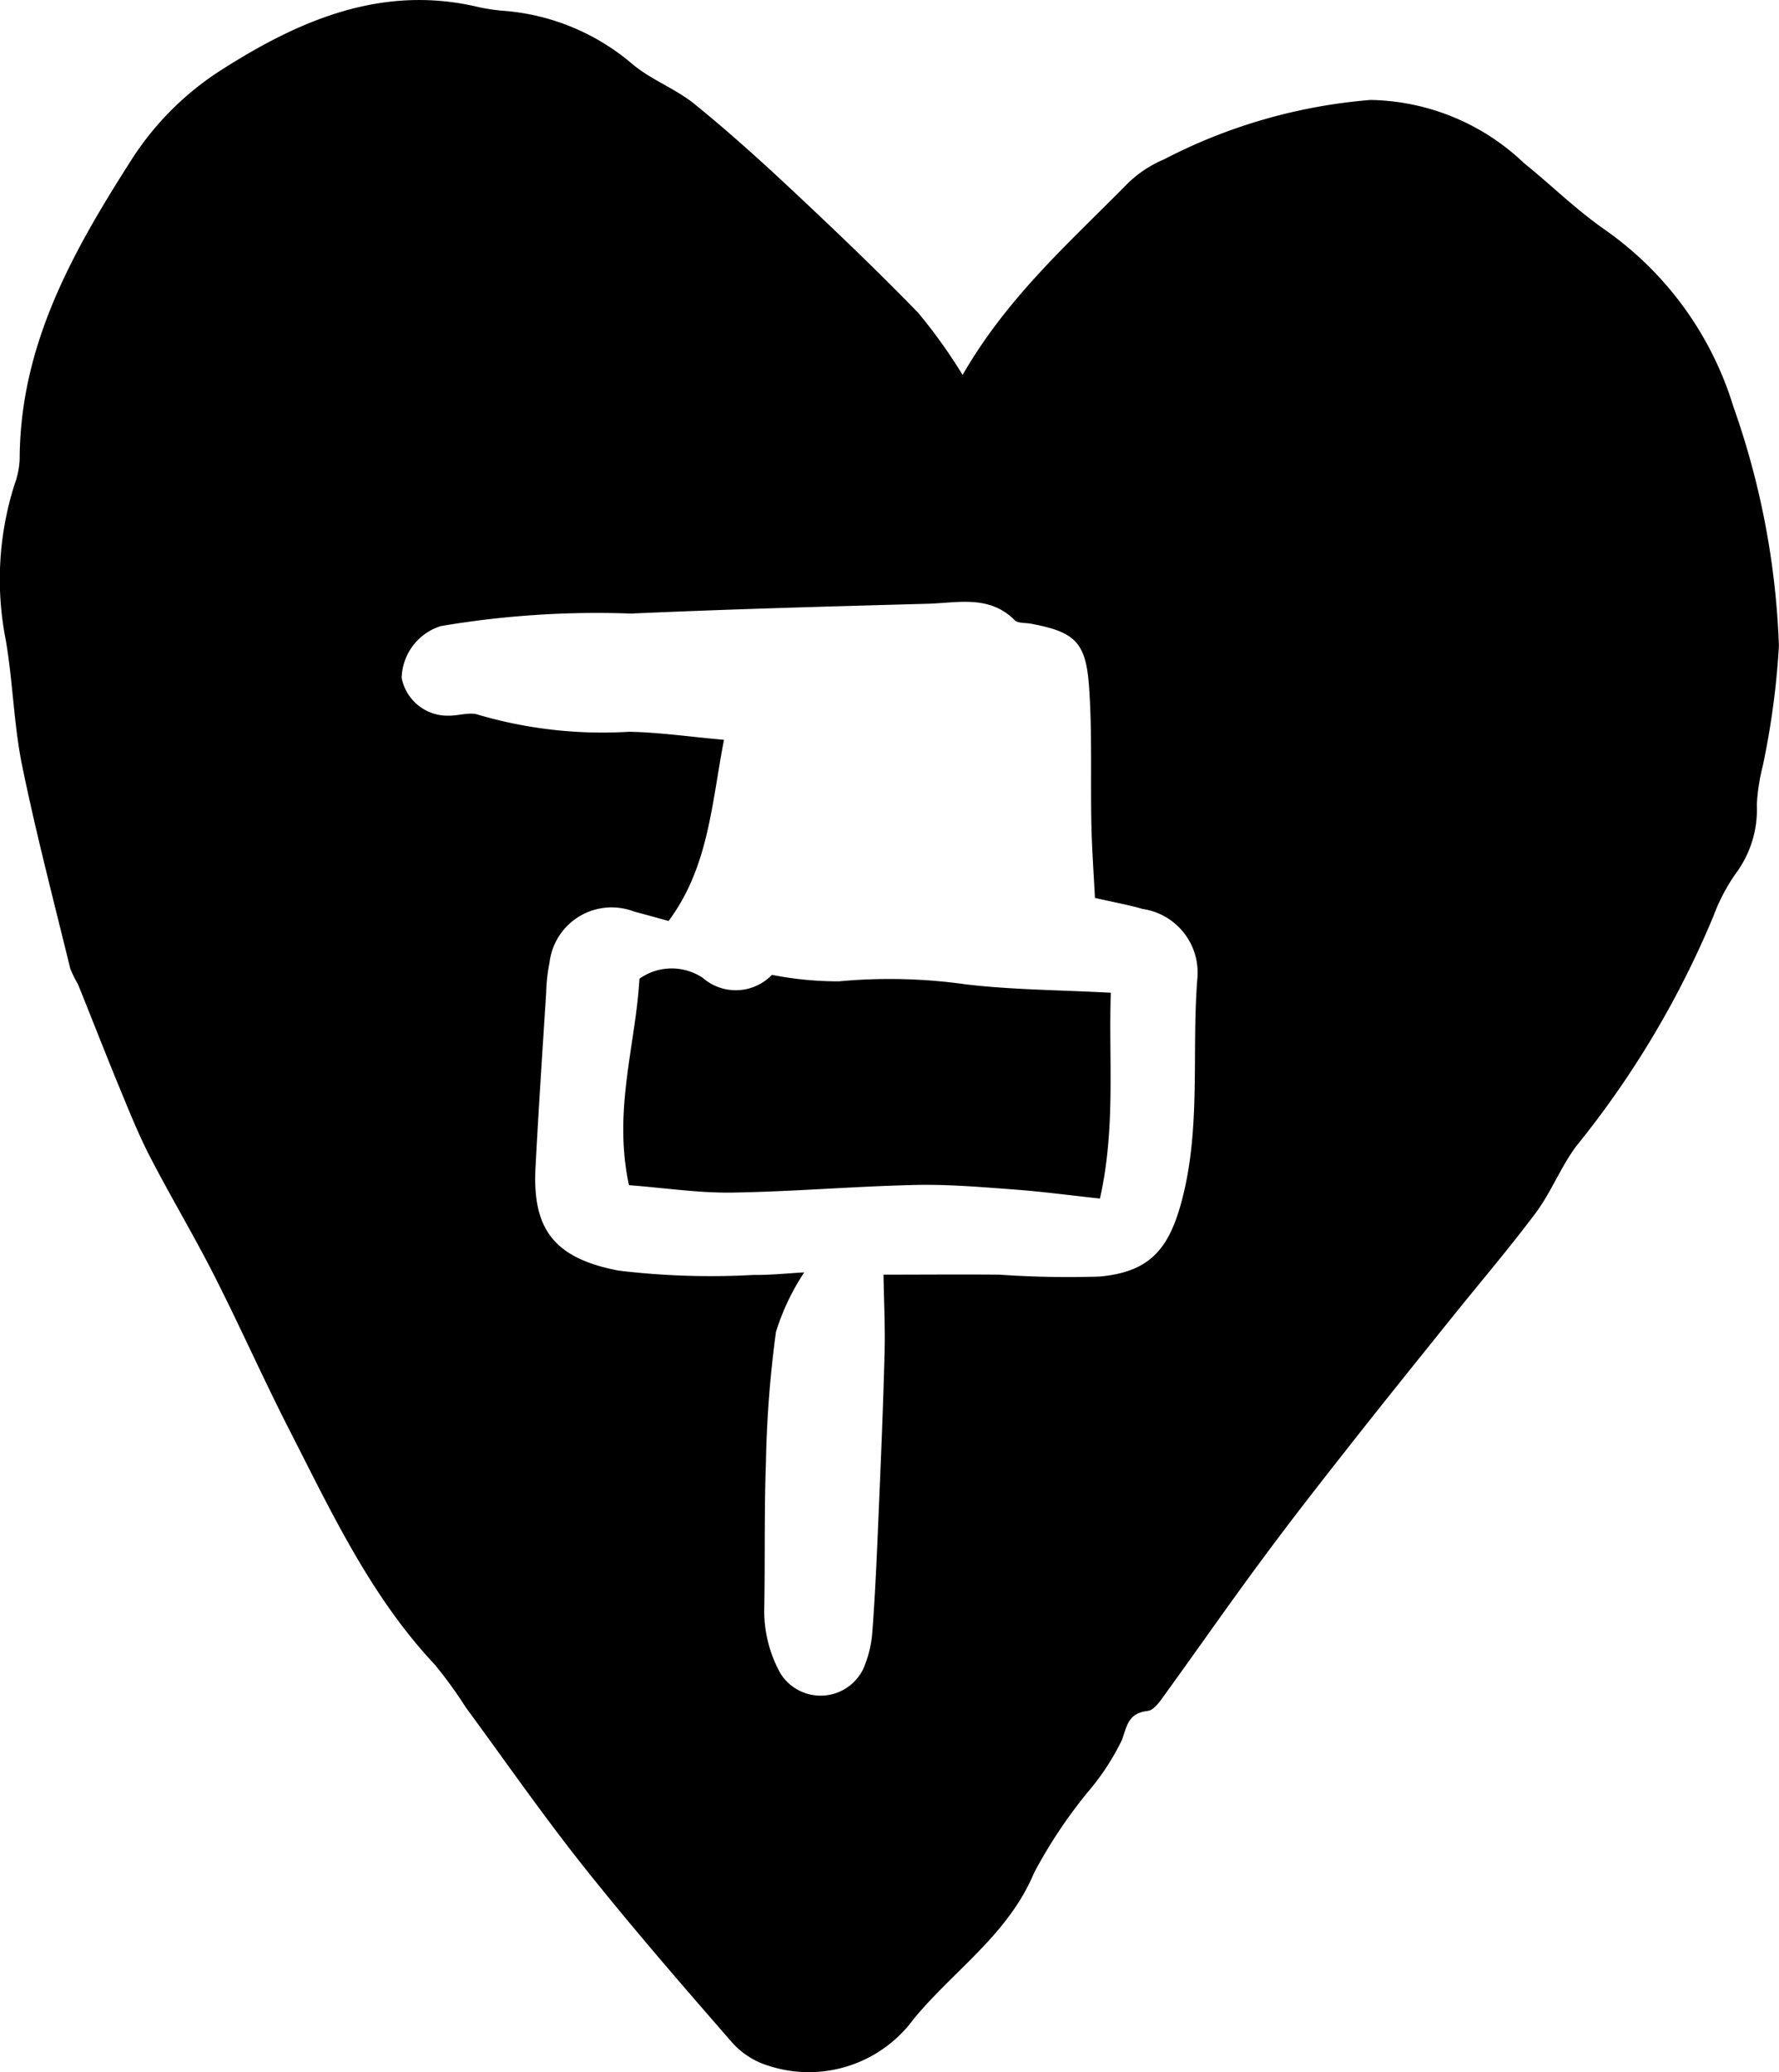 <svg id="Group_199" data-name="Group 199" xmlns="http://www.w3.org/2000/svg" xmlns:xlink="http://www.w3.org/1999/xlink" width="59.709" height="69.528" viewBox="0 0 59.709 69.528">
  <defs>
    <clipPath id="clip-path">
      <rect id="Rectangle_198" data-name="Rectangle 198" width="59.709" height="69.528" fill="none"/>
    </clipPath>
  </defs>
  <g id="Group_198" data-name="Group 198" transform="translate(0 0)" clip-path="url(#clip-path)">
    <path id="Path_372" data-name="Path 372" d="M32.307,12.583c1.518-2.636,3.612-4.464,5.545-6.431a3.968,3.968,0,0,1,1.219-.806A18.189,18.189,0,0,1,46,3.354,7.637,7.637,0,0,1,51.147,5.47c.908.733,1.747,1.56,2.7,2.226a11.247,11.247,0,0,1,4.327,5.938,26.8,26.8,0,0,1,1.532,8.039,26.755,26.755,0,0,1-.542,4.029,6.758,6.758,0,0,0-.2,1.293,3.589,3.589,0,0,1-.72,2.334,6.444,6.444,0,0,0-.741,1.424A31.484,31.484,0,0,1,52.9,38.464c-.519.7-.838,1.538-1.356,2.235-.9,1.2-1.877,2.345-2.818,3.516-1.125,1.4-2.254,2.8-3.365,4.211-1.015,1.29-2.027,2.581-3,3.9-1.1,1.484-2.154,3-3.24,4.5-.166.228-.378.558-.6.584-.634.076-.685.448-.86.963a8.178,8.178,0,0,1-1.164,1.775,16.4,16.4,0,0,0-1.793,2.7c-.862,2.065-2.7,3.27-4.044,4.906a4.364,4.364,0,0,1-4.862,1.563,2.693,2.693,0,0,1-1.2-.752c-1.687-1.935-3.372-3.876-4.971-5.884-1.391-1.747-2.667-3.586-3.991-5.387A14.791,14.791,0,0,0,14.6,55.864c-2.169-2.307-3.482-5.139-4.9-7.907-.868-1.7-1.643-3.449-2.508-5.152-.681-1.342-1.457-2.637-2.149-3.974-.382-.738-.694-1.513-1.011-2.282-.482-1.168-.939-2.346-1.412-3.517a4.2,4.2,0,0,1-.261-.527c-.553-2.269-1.148-4.531-1.617-6.818C.46,24.3.434,22.866.192,21.469a10.5,10.5,0,0,1,.292-5.2,2.837,2.837,0,0,0,.176-.86c.012-3.8,1.748-6.907,3.722-10A9.89,9.89,0,0,1,7.419,2.354C10.043.677,12.842-.543,16.1.247a6.449,6.449,0,0,0,.87.121,7.54,7.54,0,0,1,4.251,1.779c.625.529,1.447.824,2.085,1.341,1.157.938,2.266,1.94,3.353,2.96,1.414,1.325,2.816,2.665,4.165,4.056a17.921,17.921,0,0,1,1.487,2.08M29.659,42.771c1.258,0,2.572-.012,3.886,0a33.253,33.253,0,0,0,3.361.063c1.681-.152,2.329-.919,2.761-2.555.65-2.459.321-4.973.521-7.455A2.157,2.157,0,0,0,38.35,30.5c-.465-.136-.945-.22-1.6-.371-.041-.806-.1-1.621-.119-2.437-.033-1.555.031-3.115-.08-4.663-.107-1.5-.488-1.824-1.943-2.1-.187-.036-.44-.008-.552-.12-.856-.857-1.918-.578-2.921-.55-3.32.091-6.64.181-9.958.329a31.332,31.332,0,0,0-6.387.421,1.875,1.875,0,0,0-1.309,1.736,1.565,1.565,0,0,0,1.575,1.269c.339.006.719-.135,1.012-.026a14.819,14.819,0,0,0,5.051.566c1.016.02,2.03.168,3.18.27-.418,2.16-.514,4.271-1.859,6.079-.41-.112-.779-.217-1.15-.313a2.1,2.1,0,0,0-2.847,1.713,5.91,5.91,0,0,0-.113,1.023c-.124,1.952-.255,3.9-.357,5.857-.106,2.043.606,3.033,2.784,3.451a25.9,25.9,0,0,0,4.535.146c.57.007,1.141-.055,1.7-.085a7.858,7.858,0,0,0-.948,1.994,37.863,37.863,0,0,0-.337,4.379c-.06,1.665-.025,3.334-.057,5A4.305,4.305,0,0,0,26.2,56.16a1.59,1.59,0,0,0,2.766-.145,3.726,3.726,0,0,0,.313-1.269c.1-1.313.154-2.63.21-3.946.077-1.8.154-3.611.2-5.417.023-.845-.021-1.693-.036-2.611" transform="translate(0 0)"/>
    <path id="Path_373" data-name="Path 373" d="M34.254,60.182c-.542-2.5.226-4.717.351-6.929a1.875,1.875,0,0,1,2.124-.029,1.686,1.686,0,0,0,2.323-.1,11.4,11.4,0,0,0,2.255.217,18.271,18.271,0,0,1,4.24.1c1.545.185,3.111.189,4.879.283-.079,2.244.171,4.508-.365,6.906-1.006-.108-1.916-.231-2.831-.3-1.121-.082-2.247-.182-3.369-.156-2.05.046-4.1.224-6.148.256-1.112.017-2.228-.154-3.461-.249" transform="translate(-13.143 -20.413)"/>
  </g>
</svg>
